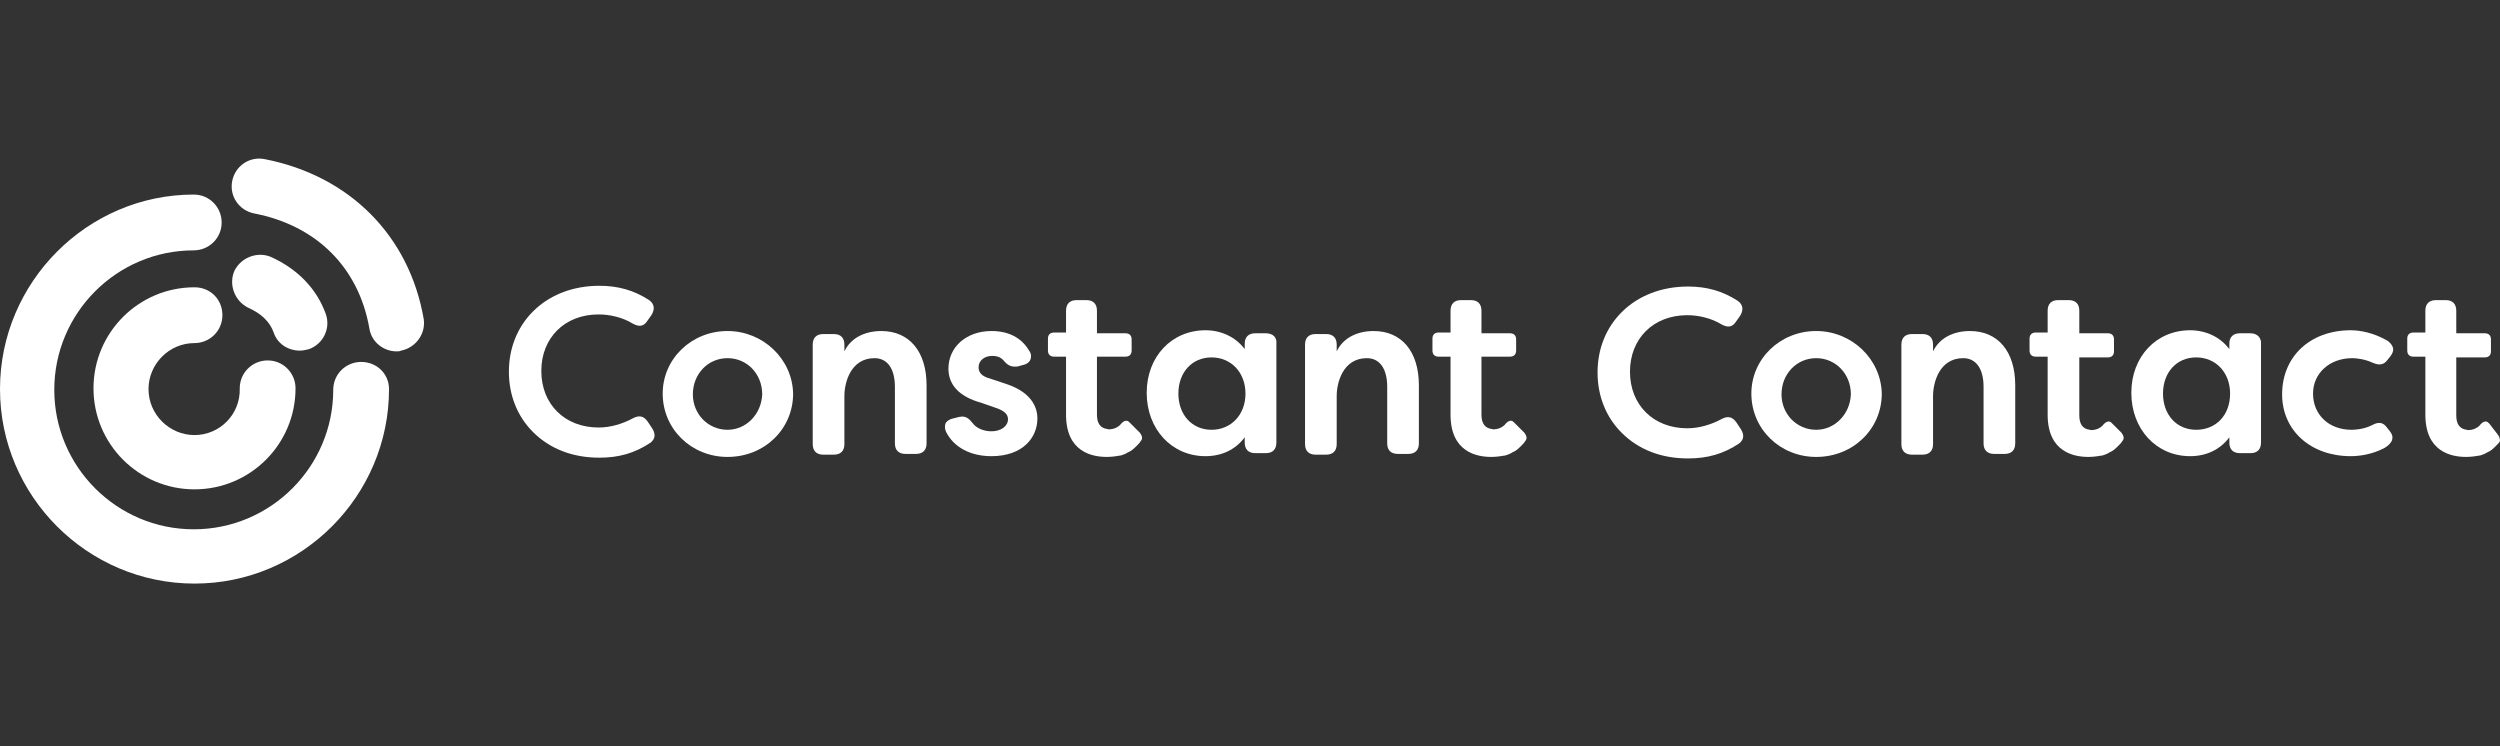<svg width="268" height="80" viewBox="0 0 268 80" fill="none" xmlns="http://www.w3.org/2000/svg">
<rect x="0" y="0" width="268" height="80" fill="#333333" stroke="none"/>
<path fill-rule="evenodd" clip-rule="evenodd" d="M186.129 45.265C185.725 44.699 185.24 44.538 184.513 44.942C183.462 45.507 182.169 45.911 180.876 45.911C177.239 45.911 174.734 43.406 174.734 39.85C174.734 36.294 177.239 33.788 180.876 33.788C182.088 33.788 183.462 34.112 184.513 34.758C185.24 35.162 185.725 35.082 186.129 34.435L186.533 33.869C186.937 33.223 186.857 32.657 186.291 32.253C184.674 31.202 182.977 30.717 180.957 30.717C178.128 30.717 175.623 31.687 173.845 33.465C172.147 35.162 171.258 37.425 171.258 39.931C171.258 42.436 172.147 44.699 173.845 46.396C175.623 48.175 178.047 49.144 180.957 49.144C183.058 49.144 184.755 48.659 186.453 47.528C186.937 47.124 187.018 46.639 186.614 45.992L186.129 45.265Z" fill="white"/>
<path fill-rule="evenodd" clip-rule="evenodd" d="M194.696 35.486C190.817 35.486 187.746 38.476 187.746 42.194C187.746 45.992 190.817 48.983 194.696 48.983C198.656 48.983 201.727 45.992 201.727 42.194C201.647 38.476 198.495 35.486 194.696 35.486ZM194.696 46.073C192.595 46.073 190.978 44.376 190.978 42.275C190.978 40.093 192.595 38.395 194.696 38.395C196.797 38.395 198.414 40.093 198.414 42.275C198.333 44.376 196.717 46.073 194.696 46.073Z" fill="white"/>
<path fill-rule="evenodd" clip-rule="evenodd" d="M211.183 35.486C209.325 35.486 207.87 36.294 207.223 37.668V36.941C207.223 36.213 206.819 35.809 206.092 35.809H204.96C204.233 35.809 203.829 36.213 203.829 36.941V47.609C203.829 48.336 204.233 48.74 204.96 48.74H206.092C206.819 48.74 207.223 48.336 207.223 47.609V42.436C207.223 41.062 207.87 38.395 210.456 38.395C211.83 38.395 212.638 39.527 212.638 41.466V47.528C212.638 48.255 213.042 48.659 213.77 48.659H214.901C215.628 48.659 216.033 48.255 216.033 47.528V41.305C216.033 37.668 214.174 35.486 211.183 35.486Z" fill="white"/>
<path fill-rule="evenodd" clip-rule="evenodd" d="M241.248 35.728H240.117C239.39 35.728 238.986 36.132 238.986 36.859V37.425C238.016 36.132 236.48 35.404 234.783 35.404C231.146 35.404 228.479 38.233 228.479 42.113C228.479 45.992 231.146 48.901 234.783 48.901C236.561 48.901 238.016 48.174 238.986 46.881V47.447C238.986 48.174 239.39 48.578 240.117 48.578H241.248C241.976 48.578 242.38 48.174 242.38 47.447V36.94C242.461 36.213 241.976 35.728 241.248 35.728ZM235.429 46.073C233.328 46.073 231.873 44.456 231.873 42.193C231.873 39.931 233.328 38.314 235.429 38.314C237.531 38.314 239.066 39.931 239.066 42.193C239.066 44.537 237.531 46.073 235.429 46.073Z" fill="white"/>
<path fill-rule="evenodd" clip-rule="evenodd" d="M252.159 38.395C252.563 38.395 253.452 38.476 254.341 38.88C255.069 39.203 255.554 39.122 255.958 38.556L256.281 38.152C256.524 37.829 256.604 37.506 256.523 37.263C256.443 37.021 256.281 36.779 255.958 36.536C254.422 35.647 252.967 35.404 251.998 35.404C247.633 35.404 244.643 38.233 244.643 42.274C244.643 46.154 247.714 48.901 251.998 48.901C252.887 48.901 254.261 48.74 255.634 48.013C256.039 47.77 256.362 47.447 256.443 47.123C256.523 46.8 256.443 46.558 256.2 46.234L255.877 45.83C255.473 45.265 254.988 45.184 254.261 45.588C253.291 46.073 252.24 46.073 252.078 46.073C249.654 46.073 247.957 44.456 247.957 42.193C247.957 40.011 249.735 38.395 252.159 38.395Z" fill="white"/>
<path fill-rule="evenodd" clip-rule="evenodd" d="M267.676 46.477L266.868 45.426C266.707 45.264 266.626 45.184 266.464 45.184C266.303 45.184 266.141 45.264 265.979 45.426L265.898 45.507C265.818 45.669 265.413 45.992 264.929 46.073C264.767 46.073 264.605 46.153 264.444 46.073C263.716 45.992 263.312 45.507 263.312 44.537V38.314H266.383C266.787 38.314 267.03 38.071 267.03 37.667V36.374C267.03 35.97 266.787 35.728 266.383 35.728H263.312V34.596V33.303C263.312 32.576 262.908 32.172 262.181 32.172H261.13C260.403 32.172 259.999 32.576 259.999 33.303V35.647H258.705C258.301 35.647 258.059 35.889 258.059 36.293V37.587C258.059 37.991 258.301 38.233 258.705 38.233H259.999V39.364V44.456C259.999 48.416 262.746 48.982 264.363 48.982C264.929 48.982 265.414 48.901 265.898 48.821C266.141 48.74 266.383 48.659 266.626 48.497C267.03 48.336 267.272 48.093 267.596 47.77C267.757 47.608 267.919 47.447 268 47.285C268 47.042 267.919 46.719 267.676 46.477Z" fill="white"/>
<path fill-rule="evenodd" clip-rule="evenodd" d="M226.458 45.426C226.297 45.264 226.216 45.184 226.054 45.184C225.893 45.184 225.731 45.264 225.569 45.426L225.489 45.507C225.408 45.669 225.004 45.992 224.519 46.073C224.357 46.073 224.196 46.153 224.034 46.073C223.306 45.992 222.902 45.507 222.902 44.537V38.314H225.974C226.378 38.314 226.62 38.071 226.62 37.667V36.374C226.62 35.97 226.378 35.728 225.974 35.728H222.902V34.596V33.303C222.902 32.576 222.498 32.172 221.771 32.172H220.639C219.912 32.172 219.508 32.576 219.508 33.303V35.647H218.215C217.811 35.647 217.568 35.889 217.568 36.293V37.587C217.568 37.991 217.811 38.233 218.215 38.233H219.508V39.364V44.456C219.508 48.416 222.256 48.982 223.872 48.982C224.438 48.982 224.923 48.901 225.408 48.821C225.65 48.74 225.893 48.659 226.135 48.497C226.539 48.336 226.782 48.093 227.105 47.77C227.267 47.608 227.428 47.447 227.509 47.285C227.752 47.042 227.671 46.719 227.428 46.396L226.458 45.426Z" fill="white"/>
<path fill-rule="evenodd" clip-rule="evenodd" d="M69.425 45.184C69.02 44.618 68.536 44.456 67.808 44.861C66.758 45.426 65.464 45.83 64.171 45.83C60.534 45.83 58.029 43.325 58.029 39.769C58.029 36.213 60.534 33.707 64.171 33.707C65.384 33.707 66.758 34.031 67.808 34.677C68.536 35.081 69.02 35 69.425 34.354L69.829 33.788C70.233 33.142 70.152 32.576 69.586 32.172C67.97 31.121 66.273 30.636 64.252 30.636C61.423 30.636 58.918 31.606 57.14 33.384C55.443 35.081 54.554 37.344 54.554 39.85C54.554 42.355 55.443 44.618 57.14 46.315C58.918 48.093 61.343 49.063 64.252 49.063C66.353 49.063 68.051 48.578 69.748 47.447C70.233 47.043 70.314 46.558 69.91 45.911L69.425 45.184Z" fill="white"/>
<path fill-rule="evenodd" clip-rule="evenodd" d="M77.992 35.486C74.112 35.486 71.041 38.476 71.041 42.194C71.041 45.992 74.112 48.983 77.992 48.983C81.952 48.983 85.023 45.992 85.023 42.194C84.942 38.476 81.79 35.486 77.992 35.486ZM77.992 46.073C75.89 46.073 74.274 44.376 74.274 42.275C74.274 40.093 75.89 38.395 77.992 38.395C80.093 38.395 81.709 40.093 81.709 42.275C81.629 44.376 80.012 46.073 77.992 46.073Z" fill="white"/>
<path fill-rule="evenodd" clip-rule="evenodd" d="M94.479 35.486C92.62 35.486 91.165 36.294 90.519 37.668V36.941C90.519 36.213 90.115 35.809 89.387 35.809H88.256C87.528 35.809 87.124 36.213 87.124 36.941V47.609C87.124 48.336 87.528 48.74 88.256 48.74H89.387C90.115 48.74 90.519 48.336 90.519 47.609V42.436C90.519 41.062 91.165 38.395 93.751 38.395C95.126 38.395 95.934 39.527 95.934 41.466V47.528C95.934 48.255 96.338 48.659 97.065 48.659H98.197C98.924 48.659 99.328 48.255 99.328 47.528V41.305C99.328 37.668 97.469 35.486 94.479 35.486Z" fill="white"/>
<path fill-rule="evenodd" clip-rule="evenodd" d="M107.814 41.143L106.117 40.577C105.228 40.335 104.905 39.931 104.905 39.365C104.905 38.638 105.551 38.153 106.36 38.153C106.925 38.153 107.329 38.314 107.653 38.718C108.057 39.203 108.461 39.365 109.107 39.284L109.673 39.123C110.077 39.042 110.401 38.799 110.481 38.476C110.562 38.234 110.562 37.91 110.32 37.587C109.512 36.213 108.138 35.486 106.279 35.486C103.612 35.486 101.672 37.183 101.672 39.527C101.672 41.224 102.804 42.517 105.147 43.164L106.764 43.729C107.734 44.053 108.057 44.457 108.057 44.942C108.057 45.669 107.329 46.235 106.279 46.235C105.471 46.235 104.662 45.911 104.258 45.346C103.854 44.861 103.531 44.538 102.804 44.699L102.157 44.861C101.753 44.942 101.43 45.184 101.349 45.427C101.268 45.669 101.268 45.992 101.43 46.316C102.238 47.932 104.016 48.902 106.279 48.902C109.673 48.902 111.209 46.881 111.209 44.861C111.209 43.649 110.562 42.032 107.814 41.143Z" fill="white"/>
<path fill-rule="evenodd" clip-rule="evenodd" d="M135.697 35.728H134.565C133.838 35.728 133.434 36.132 133.434 36.859V37.425C132.464 36.132 130.929 35.404 129.231 35.404C125.594 35.404 122.927 38.233 122.927 42.113C122.927 45.992 125.594 48.901 129.231 48.901C131.009 48.901 132.464 48.174 133.434 46.881V47.447C133.434 48.174 133.838 48.578 134.565 48.578H135.697C136.424 48.578 136.828 48.174 136.828 47.447V36.859C136.909 36.132 136.424 35.728 135.697 35.728ZM129.878 46.073C127.777 46.073 126.322 44.456 126.322 42.193C126.322 39.931 127.777 38.314 129.878 38.314C131.979 38.314 133.515 39.931 133.515 42.193C133.515 44.456 131.979 46.073 129.878 46.073Z" fill="white"/>
<path fill-rule="evenodd" clip-rule="evenodd" d="M147.255 35.486C145.396 35.486 143.941 36.294 143.294 37.668V36.941C143.294 36.213 142.89 35.809 142.163 35.809H141.031C140.304 35.809 139.9 36.213 139.9 36.941V47.609C139.9 48.336 140.304 48.74 141.031 48.74H142.163C142.89 48.74 143.294 48.336 143.294 47.609V42.436C143.294 41.062 143.941 38.395 146.527 38.395C147.901 38.395 148.709 39.527 148.709 41.466V47.528C148.709 48.255 149.113 48.659 149.841 48.659H150.972C151.7 48.659 152.104 48.255 152.104 47.528V41.305C152.104 37.668 150.245 35.486 147.255 35.486Z" fill="white"/>
<path fill-rule="evenodd" clip-rule="evenodd" d="M162.368 45.345C162.206 45.184 162.126 45.103 161.964 45.103C161.802 45.103 161.641 45.184 161.479 45.345L161.398 45.426C161.317 45.588 160.913 45.911 160.428 45.992C160.267 45.992 160.105 46.073 159.943 45.992C159.216 45.911 158.812 45.426 158.812 44.456V38.233H161.883C162.287 38.233 162.53 37.991 162.53 37.587V36.374C162.53 35.97 162.287 35.728 161.883 35.728H158.812V34.596V33.303C158.812 32.576 158.408 32.172 157.68 32.172H156.63C155.902 32.172 155.498 32.576 155.498 33.303V35.647H154.205C153.801 35.647 153.559 35.889 153.559 36.293V37.587C153.559 37.991 153.801 38.233 154.205 38.233H155.498V44.456C155.498 48.416 158.246 48.982 159.863 48.982C160.428 48.982 160.913 48.901 161.398 48.821C161.641 48.74 161.883 48.659 162.126 48.497C162.53 48.336 162.772 48.093 163.095 47.77C163.257 47.608 163.419 47.447 163.499 47.285C163.742 47.042 163.661 46.719 163.419 46.396L162.368 45.345Z" fill="white"/>
<path fill-rule="evenodd" clip-rule="evenodd" d="M121.149 45.345C120.988 45.184 120.907 45.103 120.745 45.103C120.584 45.103 120.422 45.184 120.26 45.345L120.18 45.426C120.099 45.588 119.695 45.911 119.21 45.992C119.048 45.992 118.886 46.073 118.725 45.992C117.997 45.911 117.593 45.426 117.593 44.456V38.233H120.664C121.069 38.233 121.311 37.991 121.311 37.587V36.374C121.311 35.97 121.069 35.728 120.664 35.728H117.593V34.596V33.303C117.593 32.576 117.189 32.172 116.462 32.172H115.411C114.684 32.172 114.28 32.576 114.28 33.303V35.647H112.987C112.582 35.647 112.34 35.889 112.34 36.293V37.587C112.34 37.991 112.582 38.233 112.987 38.233H114.28V39.364V44.456C114.28 48.416 117.028 48.982 118.644 48.982C119.21 48.982 119.695 48.901 120.18 48.821C120.422 48.74 120.664 48.659 120.907 48.497C121.311 48.336 121.553 48.093 121.877 47.77C122.038 47.608 122.2 47.447 122.281 47.285C122.523 47.042 122.442 46.719 122.2 46.396L121.149 45.345Z" fill="white"/>
<path fill-rule="evenodd" clip-rule="evenodd" d="M29.338 35.647C29.742 36.86 30.873 37.587 32.166 37.587C32.49 37.587 32.813 37.506 33.136 37.425C34.672 36.86 35.48 35.162 34.914 33.627C33.945 30.96 31.924 28.858 29.095 27.565C27.641 26.919 25.863 27.565 25.135 29.02C24.489 30.475 25.135 32.253 26.59 32.98C28.045 33.627 28.934 34.516 29.338 35.647Z" fill="white"/>
<path fill-rule="evenodd" clip-rule="evenodd" d="M28.368 17.058C26.752 16.735 25.216 17.786 24.893 19.402C24.57 21.019 25.62 22.554 27.237 22.878C33.945 24.171 38.471 28.697 39.602 35.243C39.844 36.698 41.138 37.668 42.512 37.668C42.673 37.668 42.835 37.668 42.996 37.587C44.613 37.264 45.664 35.728 45.421 34.192C43.886 25.302 37.501 18.837 28.368 17.058Z" fill="white"/>
<path fill-rule="evenodd" clip-rule="evenodd" d="M20.852 46.639C18.184 46.639 15.921 44.457 15.921 41.709C15.921 39.042 18.104 36.779 20.852 36.779C22.468 36.779 23.842 35.486 23.842 33.788C23.842 32.091 22.549 30.798 20.852 30.798C14.871 30.798 10.022 35.647 10.022 41.628C10.022 47.609 14.871 52.458 20.852 52.458C26.832 52.458 31.681 47.609 31.681 41.628C31.681 40.011 30.388 38.638 28.691 38.638C27.075 38.638 25.701 39.931 25.701 41.628C25.782 44.457 23.519 46.639 20.852 46.639Z" fill="white"/>
<path fill-rule="evenodd" clip-rule="evenodd" d="M38.713 38.799C37.096 38.799 35.723 40.092 35.723 41.789C35.723 50.033 29.015 56.741 20.771 56.741C12.527 56.741 5.819 50.033 5.819 41.789C5.819 33.546 12.527 26.838 20.771 26.838C22.387 26.838 23.761 25.545 23.761 23.847C23.761 22.231 22.468 20.857 20.771 20.857C9.375 20.857 0 30.232 0 41.709C0 53.185 9.375 62.56 20.852 62.56C32.328 62.56 41.703 53.185 41.703 41.709C41.703 40.092 40.41 38.799 38.713 38.799Z" fill="white"/>
</svg>
